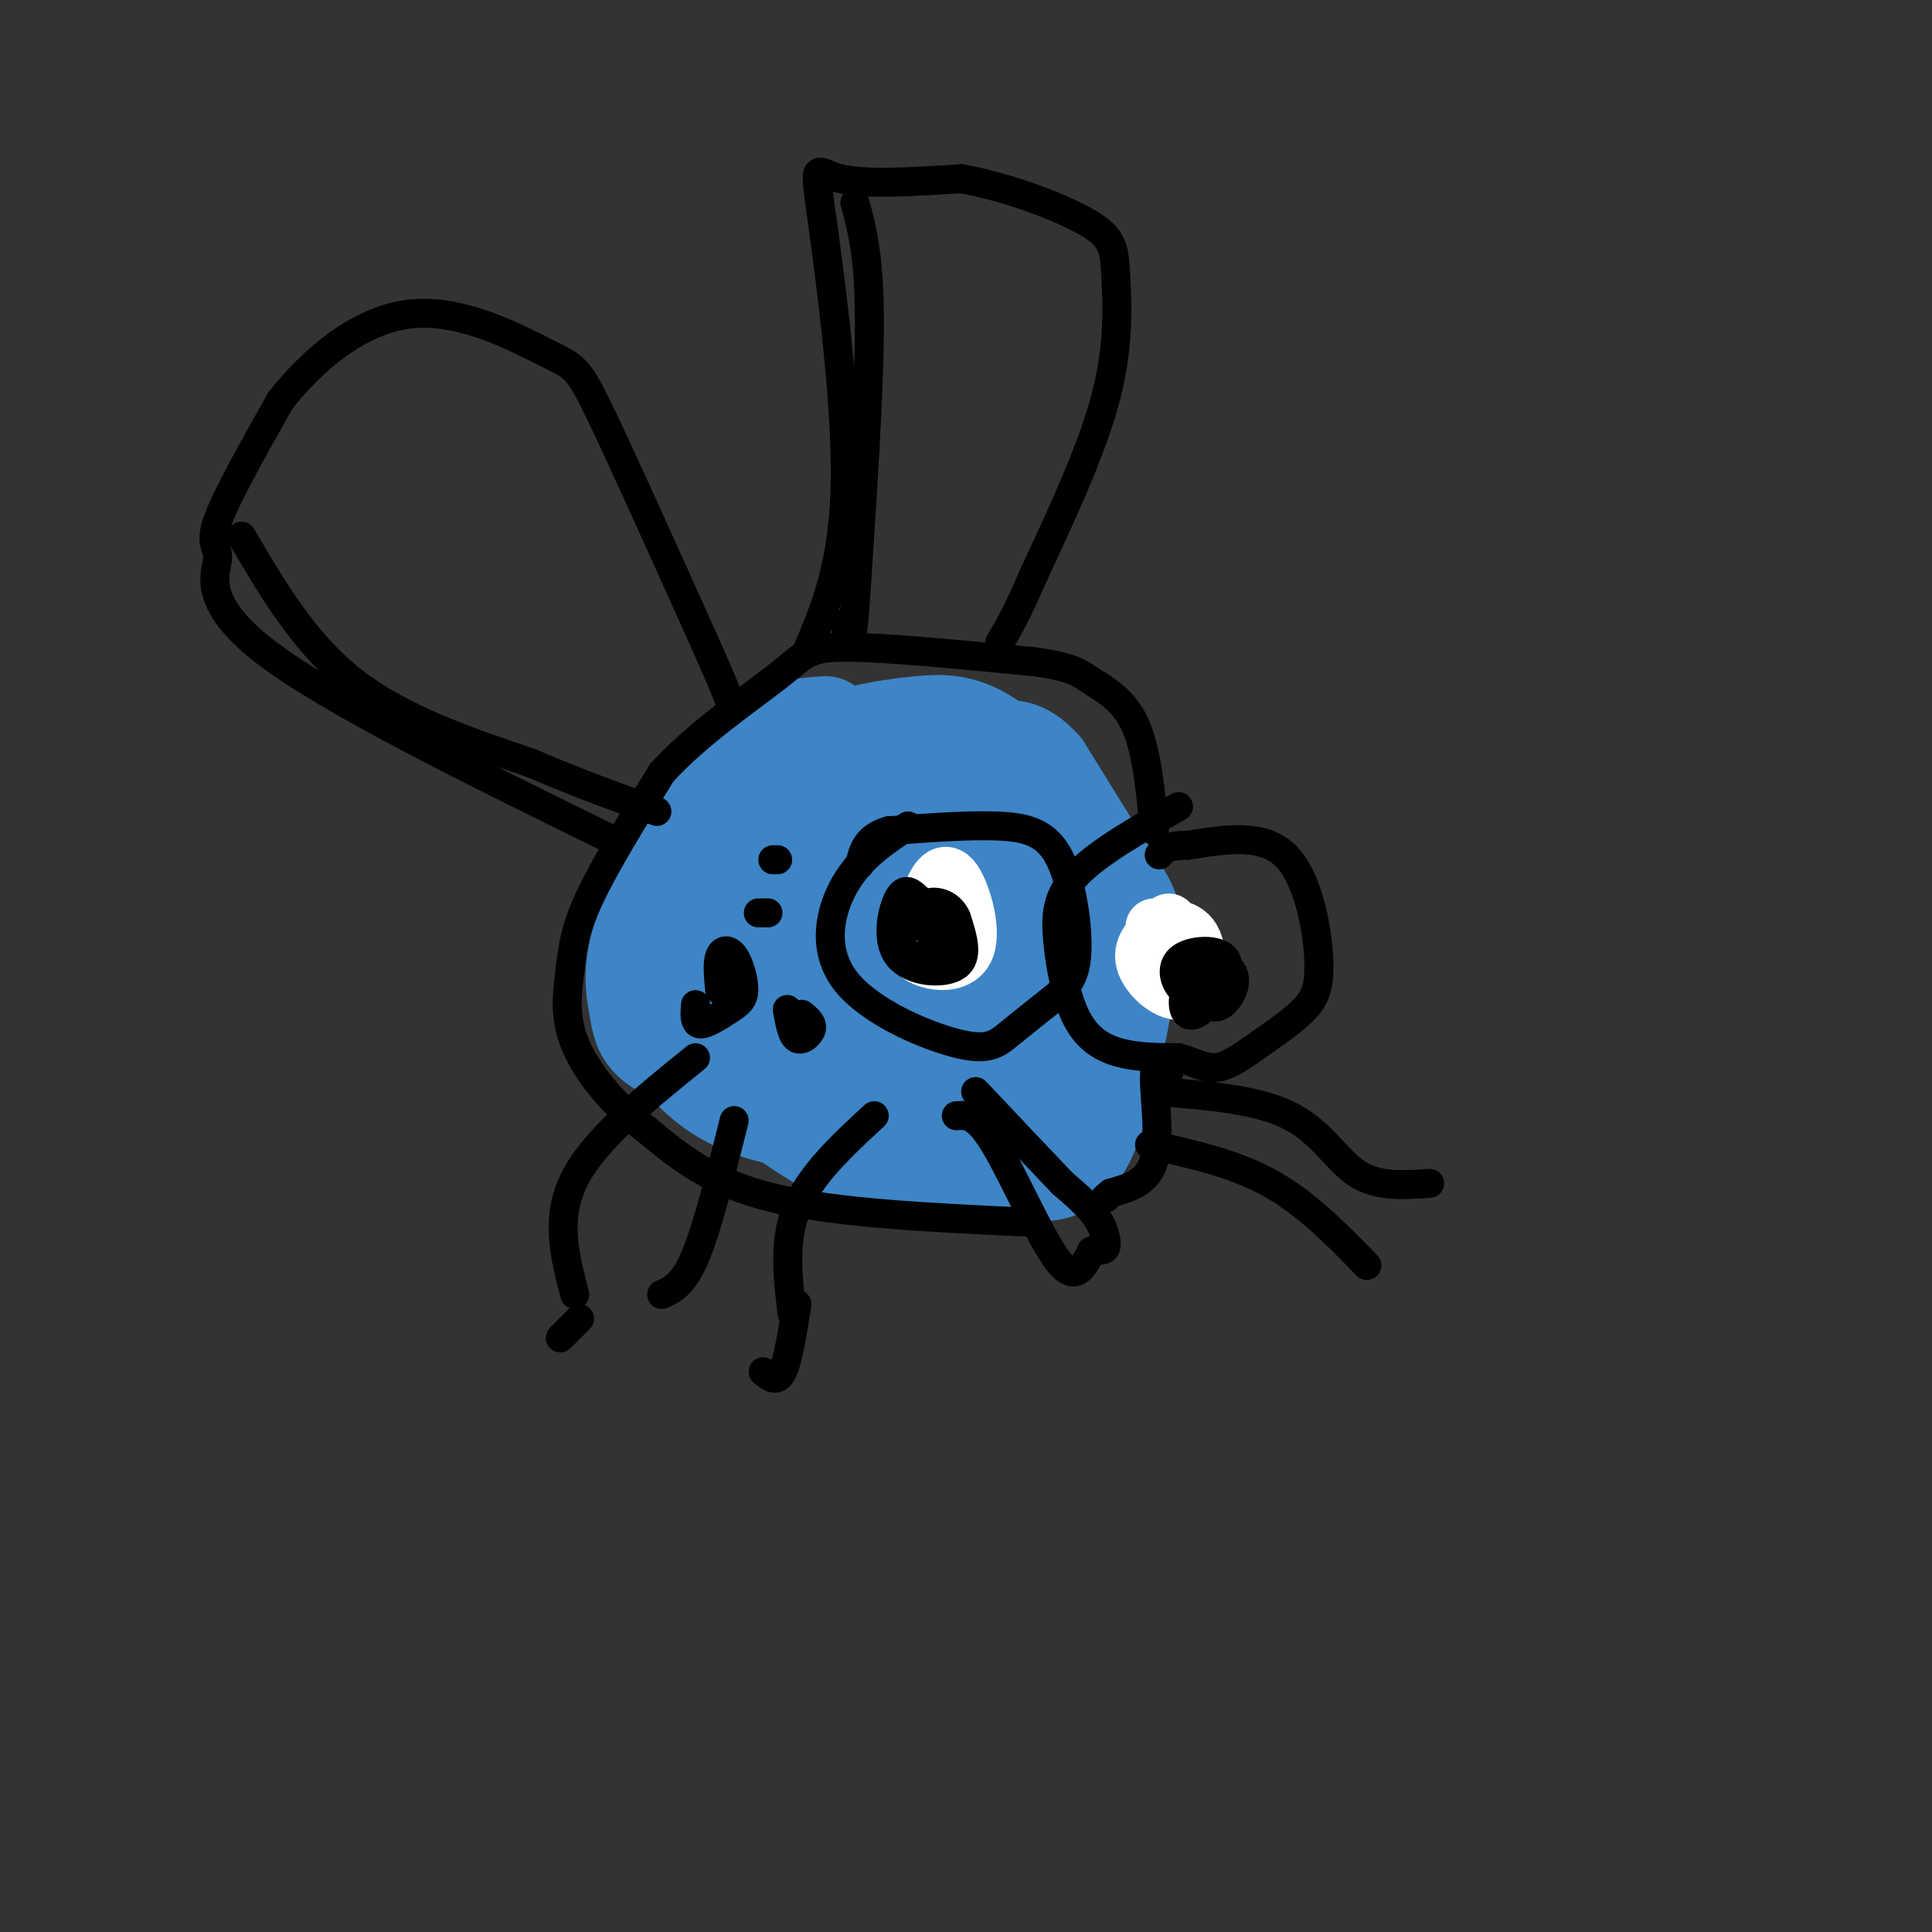 <svg viewBox='0 0 400 400' version='1.1' xmlns='http://www.w3.org/2000/svg' xmlns:xlink='http://www.w3.org/1999/xlink'><rect x="0" y="0" width="400" height="400" fill="#333333" stroke="none"/><g fill='none' stroke='#3d85c6' stroke-width='20' stroke-linecap='round' stroke-linejoin='round'><path d='M171,150c-4.990,0.268 -9.980,0.536 -17,8c-7.020,7.464 -16.071,22.125 -20,32c-3.929,9.875 -2.735,14.963 -2,19c0.735,4.037 1.010,7.023 9,10c7.990,2.977 23.693,5.944 33,7c9.307,1.056 12.216,0.201 14,0c1.784,-0.201 2.442,0.254 7,-4c4.558,-4.254 13.017,-13.215 17,-23c3.983,-9.785 3.492,-20.392 3,-31'/><path d='M215,168c-1.660,-8.273 -7.309,-13.455 -12,-16c-4.691,-2.545 -8.425,-2.453 -13,-2c-4.575,0.453 -9.991,1.267 -16,3c-6.009,1.733 -12.610,4.385 -19,10c-6.390,5.615 -12.570,14.194 -15,20c-2.430,5.806 -1.109,8.840 -1,12c0.109,3.160 -0.993,6.446 1,12c1.993,5.554 7.080,13.374 16,18c8.920,4.626 21.672,6.056 30,5c8.328,-1.056 12.232,-4.600 16,-8c3.768,-3.400 7.401,-6.656 10,-11c2.599,-4.344 4.163,-9.774 5,-16c0.837,-6.226 0.946,-13.246 0,-18c-0.946,-4.754 -2.947,-7.241 -4,-10c-1.053,-2.759 -1.158,-5.788 -5,-8c-3.842,-2.212 -11.421,-3.606 -19,-5'/><path d='M189,154c-6.415,0.439 -12.952,4.038 -20,9c-7.048,4.962 -14.605,11.287 -19,19c-4.395,7.713 -5.626,16.813 -2,25c3.626,8.187 12.109,15.463 17,19c4.891,3.537 6.190,3.337 11,4c4.810,0.663 13.132,2.188 20,-1c6.868,-3.188 12.284,-11.088 15,-16c2.716,-4.912 2.734,-6.835 3,-12c0.266,-5.165 0.781,-13.574 -2,-19c-2.781,-5.426 -8.858,-7.871 -12,-9c-3.142,-1.129 -3.351,-0.941 -6,0c-2.649,0.941 -7.740,2.637 -13,7c-5.260,4.363 -10.691,11.395 -13,16c-2.309,4.605 -1.497,6.782 -1,9c0.497,2.218 0.677,4.475 4,7c3.323,2.525 9.788,5.316 14,6c4.212,0.684 6.173,-0.739 8,-2c1.827,-1.261 3.522,-2.360 6,-7c2.478,-4.640 5.739,-12.820 9,-21'/><path d='M208,188c0.917,-7.521 -1.290,-15.822 -3,-20c-1.710,-4.178 -2.924,-4.232 -7,-1c-4.076,3.232 -11.013,9.752 -15,16c-3.987,6.248 -5.023,12.225 -3,16c2.023,3.775 7.105,5.348 11,5c3.895,-0.348 6.603,-2.617 9,-8c2.397,-5.383 4.483,-13.880 5,-19c0.517,-5.120 -0.536,-6.862 -2,-9c-1.464,-2.138 -3.341,-4.672 -8,-4c-4.659,0.672 -12.100,4.552 -18,8c-5.900,3.448 -10.258,6.465 -12,11c-1.742,4.535 -0.869,10.587 0,14c0.869,3.413 1.734,4.188 6,6c4.266,1.812 11.933,4.661 17,5c5.067,0.339 7.533,-1.830 10,-4'/><path d='M198,204c2.235,-5.167 2.821,-16.083 2,-22c-0.821,-5.917 -3.049,-6.833 -7,-9c-3.951,-2.167 -9.624,-5.586 -16,-5c-6.376,0.586 -13.456,5.175 -18,8c-4.544,2.825 -6.552,3.885 -10,9c-3.448,5.115 -8.335,14.286 -11,19c-2.665,4.714 -3.108,4.972 -1,9c2.108,4.028 6.766,11.825 17,16c10.234,4.175 26.042,4.727 34,4c7.958,-0.727 8.066,-2.734 11,-7c2.934,-4.266 8.696,-10.790 12,-18c3.304,-7.210 4.152,-15.105 5,-23'/><path d='M216,185c0.827,-4.565 0.395,-4.479 0,-7c-0.395,-2.521 -0.753,-7.651 -7,-10c-6.247,-2.349 -18.382,-1.917 -29,2c-10.618,3.917 -19.720,11.319 -25,16c-5.280,4.681 -6.737,6.640 -8,10c-1.263,3.360 -2.333,8.120 -3,12c-0.667,3.880 -0.931,6.880 4,12c4.931,5.120 15.057,12.361 21,16c5.943,3.639 7.704,3.674 14,4c6.296,0.326 17.126,0.941 25,2c7.874,1.059 12.791,2.562 17,-6c4.209,-8.562 7.710,-27.190 9,-37c1.290,-9.810 0.369,-10.803 -3,-16c-3.369,-5.197 -9.184,-14.599 -15,-24'/><path d='M216,159c-4.328,-4.885 -7.649,-5.096 -15,-2c-7.351,3.096 -18.732,9.500 -25,13c-6.268,3.500 -7.424,4.097 -11,10c-3.576,5.903 -9.571,17.111 -10,26c-0.429,8.889 4.709,15.457 10,21c5.291,5.543 10.736,10.061 18,12c7.264,1.939 16.346,1.298 24,-2c7.654,-3.298 13.881,-9.255 17,-18c3.119,-8.745 3.129,-20.278 3,-26c-0.129,-5.722 -0.396,-5.633 -2,-7c-1.604,-1.367 -4.543,-4.191 -11,-5c-6.457,-0.809 -16.431,0.398 -23,5c-6.569,4.602 -9.734,12.601 -11,18c-1.266,5.399 -0.633,8.200 0,11'/><path d='M180,215c0.836,3.723 2.925,7.531 5,10c2.075,2.469 4.134,3.600 8,5c3.866,1.400 9.537,3.071 15,1c5.463,-2.071 10.716,-7.883 14,-15c3.284,-7.117 4.598,-15.540 4,-20c-0.598,-4.460 -3.109,-4.958 -5,-7c-1.891,-2.042 -3.163,-5.627 -10,-3c-6.837,2.627 -19.239,11.465 -23,15c-3.761,3.535 1.120,1.768 6,0'/></g>
<g fill='none' stroke='#000000' stroke-width='6' stroke-linecap='round' stroke-linejoin='round'><path d='M188,171c-4.869,3.204 -9.738,6.408 -13,12c-3.262,5.592 -4.915,13.571 0,20c4.915,6.429 16.400,11.308 23,13c6.600,1.692 8.314,0.198 11,-2c2.686,-2.198 6.343,-5.099 10,-8'/><path d='M219,206c2.558,-2.450 3.954,-4.574 4,-10c0.046,-5.426 -1.257,-14.153 -4,-19c-2.743,-4.847 -6.927,-5.813 -13,-6c-6.073,-0.187 -14.037,0.407 -22,1'/><path d='M184,172c-4.667,1.333 -5.333,4.167 -6,7'/><path d='M244,167c-8.354,4.762 -16.708,9.525 -21,14c-4.292,4.475 -4.522,8.663 -4,14c0.522,5.337 1.794,11.821 4,16c2.206,4.179 5.344,6.051 9,7c3.656,0.949 7.828,0.974 12,1'/><path d='M244,219c3.252,0.822 5.382,2.376 8,2c2.618,-0.376 5.724,-2.681 9,-5c3.276,-2.319 6.724,-4.653 9,-7c2.276,-2.347 3.382,-4.709 3,-11c-0.382,-6.291 -2.252,-16.512 -7,-21c-4.748,-4.488 -12.374,-3.244 -20,-2'/><path d='M246,175c-4.333,0.000 -5.167,1.000 -6,2'/><path d='M198,231c2.089,-0.178 4.178,-0.356 8,6c3.822,6.356 9.378,19.244 13,24c3.622,4.756 5.311,1.378 7,-2'/><path d='M226,259c1.798,-0.262 2.792,0.083 3,-1c0.208,-1.083 -0.369,-3.595 -2,-6c-1.631,-2.405 -4.315,-4.702 -7,-7'/><path d='M220,245c-4.167,-4.333 -11.083,-11.667 -18,-19'/><path d='M212,253c-19.500,-0.917 -39.000,-1.833 -52,-5c-13.000,-3.167 -19.500,-8.583 -26,-14'/><path d='M134,234c-7.343,-5.490 -12.700,-12.214 -15,-18c-2.300,-5.786 -1.542,-10.635 -1,-15c0.542,-4.365 0.869,-8.247 4,-15c3.131,-6.753 9.065,-16.376 15,-26'/><path d='M137,160c7.381,-8.155 18.333,-15.542 24,-20c5.667,-4.458 6.048,-5.988 14,-6c7.952,-0.012 23.476,1.494 39,3'/><path d='M214,137c8.262,1.095 9.417,2.333 12,4c2.583,1.667 6.595,3.762 9,9c2.405,5.238 3.202,13.619 4,22'/><path d='M242,222c-1.467,-1.311 -2.933,-2.622 -3,1c-0.067,3.622 1.267,12.178 0,17c-1.267,4.822 -5.133,5.911 -9,7'/><path d='M230,247c-1.667,1.333 -1.333,1.167 -1,1'/><path d='M144,219c-10.417,8.417 -20.833,16.833 -25,25c-4.167,8.167 -2.083,16.083 0,24'/><path d='M181,231c-6.583,6.083 -13.167,12.167 -16,19c-2.833,6.833 -1.917,14.417 -1,22'/><path d='M238,237c8.750,1.917 17.500,3.833 25,8c7.500,4.167 13.750,10.583 20,17'/><path d='M240,226c10.178,0.822 20.356,1.644 27,5c6.644,3.356 9.756,9.244 14,12c4.244,2.756 9.622,2.378 15,2'/><path d='M165,270c-0.917,5.833 -1.833,11.667 -3,14c-1.167,2.333 -2.583,1.167 -4,0'/><path d='M120,273c0.000,0.000 -4.000,4.000 -4,4'/><path d='M152,232c-2.750,11.000 -5.500,22.000 -8,28c-2.500,6.000 -4.750,7.000 -7,8'/><path d='M127,174c-29.375,-14.423 -58.750,-28.845 -72,-39c-13.250,-10.155 -10.375,-16.042 -10,-19c0.375,-2.958 -1.750,-2.988 0,-8c1.750,-5.012 7.375,-15.006 13,-25'/><path d='M58,83c6.537,-8.384 16.381,-16.845 27,-18c10.619,-1.155 22.013,4.997 28,8c5.987,3.003 6.568,2.858 11,12c4.432,9.142 12.716,27.571 21,46'/><path d='M145,131c4.500,10.000 5.250,12.000 6,14'/><path d='M167,135c3.917,-9.202 7.833,-18.405 8,-36c0.167,-17.595 -3.417,-43.583 -5,-55c-1.583,-11.417 -1.167,-8.262 4,-7c5.167,1.262 15.083,0.631 25,0'/><path d='M199,37c9.408,1.652 20.429,5.783 26,9c5.571,3.217 5.692,5.520 6,11c0.308,5.480 0.802,14.137 -2,25c-2.802,10.863 -8.901,23.931 -15,37'/><path d='M214,119c-3.667,8.500 -5.333,11.250 -7,14'/></g>
<g fill='none' stroke='#ffffff' stroke-width='12' stroke-linecap='round' stroke-linejoin='round'><path d='M188,192c0.190,2.315 0.381,4.631 3,6c2.619,1.369 7.667,1.792 9,-2c1.333,-3.792 -1.048,-11.798 -3,-14c-1.952,-2.202 -3.476,1.399 -5,5'/><path d='M192,187c0.422,2.600 3.978,6.600 5,7c1.022,0.400 -0.489,-2.800 -2,-6'/><path d='M242,191c-2.911,2.423 -5.821,4.845 -5,8c0.821,3.155 5.375,7.042 8,6c2.625,-1.042 3.321,-7.012 2,-10c-1.321,-2.988 -4.661,-2.994 -8,-3'/></g>
<g fill='none' stroke='#000000' stroke-width='6' stroke-linecap='round' stroke-linejoin='round'><path d='M190,186c-1.333,-1.238 -2.667,-2.476 -4,0c-1.333,2.476 -2.667,8.667 0,12c2.667,3.333 9.333,3.810 12,2c2.667,-1.810 1.333,-5.905 0,-10'/><path d='M198,190c-1.053,-2.498 -3.686,-3.744 -6,-3c-2.314,0.744 -4.311,3.478 -5,6c-0.689,2.522 -0.071,4.833 2,5c2.071,0.167 5.596,-1.811 6,-4c0.404,-2.189 -2.314,-4.589 -4,-5c-1.686,-0.411 -2.339,1.168 -2,2c0.339,0.832 1.669,0.916 3,1'/><path d='M192,192c0.333,-0.167 -0.333,-1.083 -1,-2'/><path d='M247,199c-1.078,3.407 -2.156,6.814 -2,9c0.156,2.186 1.544,3.152 4,1c2.456,-2.152 5.978,-7.422 5,-10c-0.978,-2.578 -6.456,-2.463 -9,-1c-2.544,1.463 -2.156,4.275 -1,6c1.156,1.725 3.078,2.362 5,3'/><path d='M249,207c1.411,1.043 2.437,2.149 4,1c1.563,-1.149 3.662,-4.554 2,-7c-1.662,-2.446 -7.085,-3.934 -9,-3c-1.915,0.934 -0.323,4.290 1,6c1.323,1.710 2.378,1.774 3,1c0.622,-0.774 0.811,-2.387 1,-4'/><path d='M144,208c-0.156,1.963 -0.312,3.926 1,4c1.312,0.074 4.092,-1.740 6,-3c1.908,-1.260 2.944,-1.967 3,-4c0.056,-2.033 -0.870,-5.394 -2,-7c-1.130,-1.606 -2.466,-1.459 -3,0c-0.534,1.459 -0.267,4.229 0,7'/><path d='M163,209c0.467,2.689 0.933,5.378 2,6c1.067,0.622 2.733,-0.822 3,-2c0.267,-1.178 -0.867,-2.089 -2,-3'/><path d='M161,178c0.000,0.000 -1.000,0.000 -1,0'/><path d='M159,189c0.000,0.000 -2.000,0.000 -2,0'/><path d='M50,111c6.500,11.083 13.000,22.167 23,30c10.000,7.833 23.500,12.417 37,17'/><path d='M110,158c10.500,4.500 18.250,7.250 26,10'/><path d='M177,42c1.500,5.500 3.000,11.000 3,25c0.000,14.000 -1.500,36.500 -3,59'/><path d='M177,126c-0.833,10.333 -1.417,6.667 -2,3'/></g>
</svg>